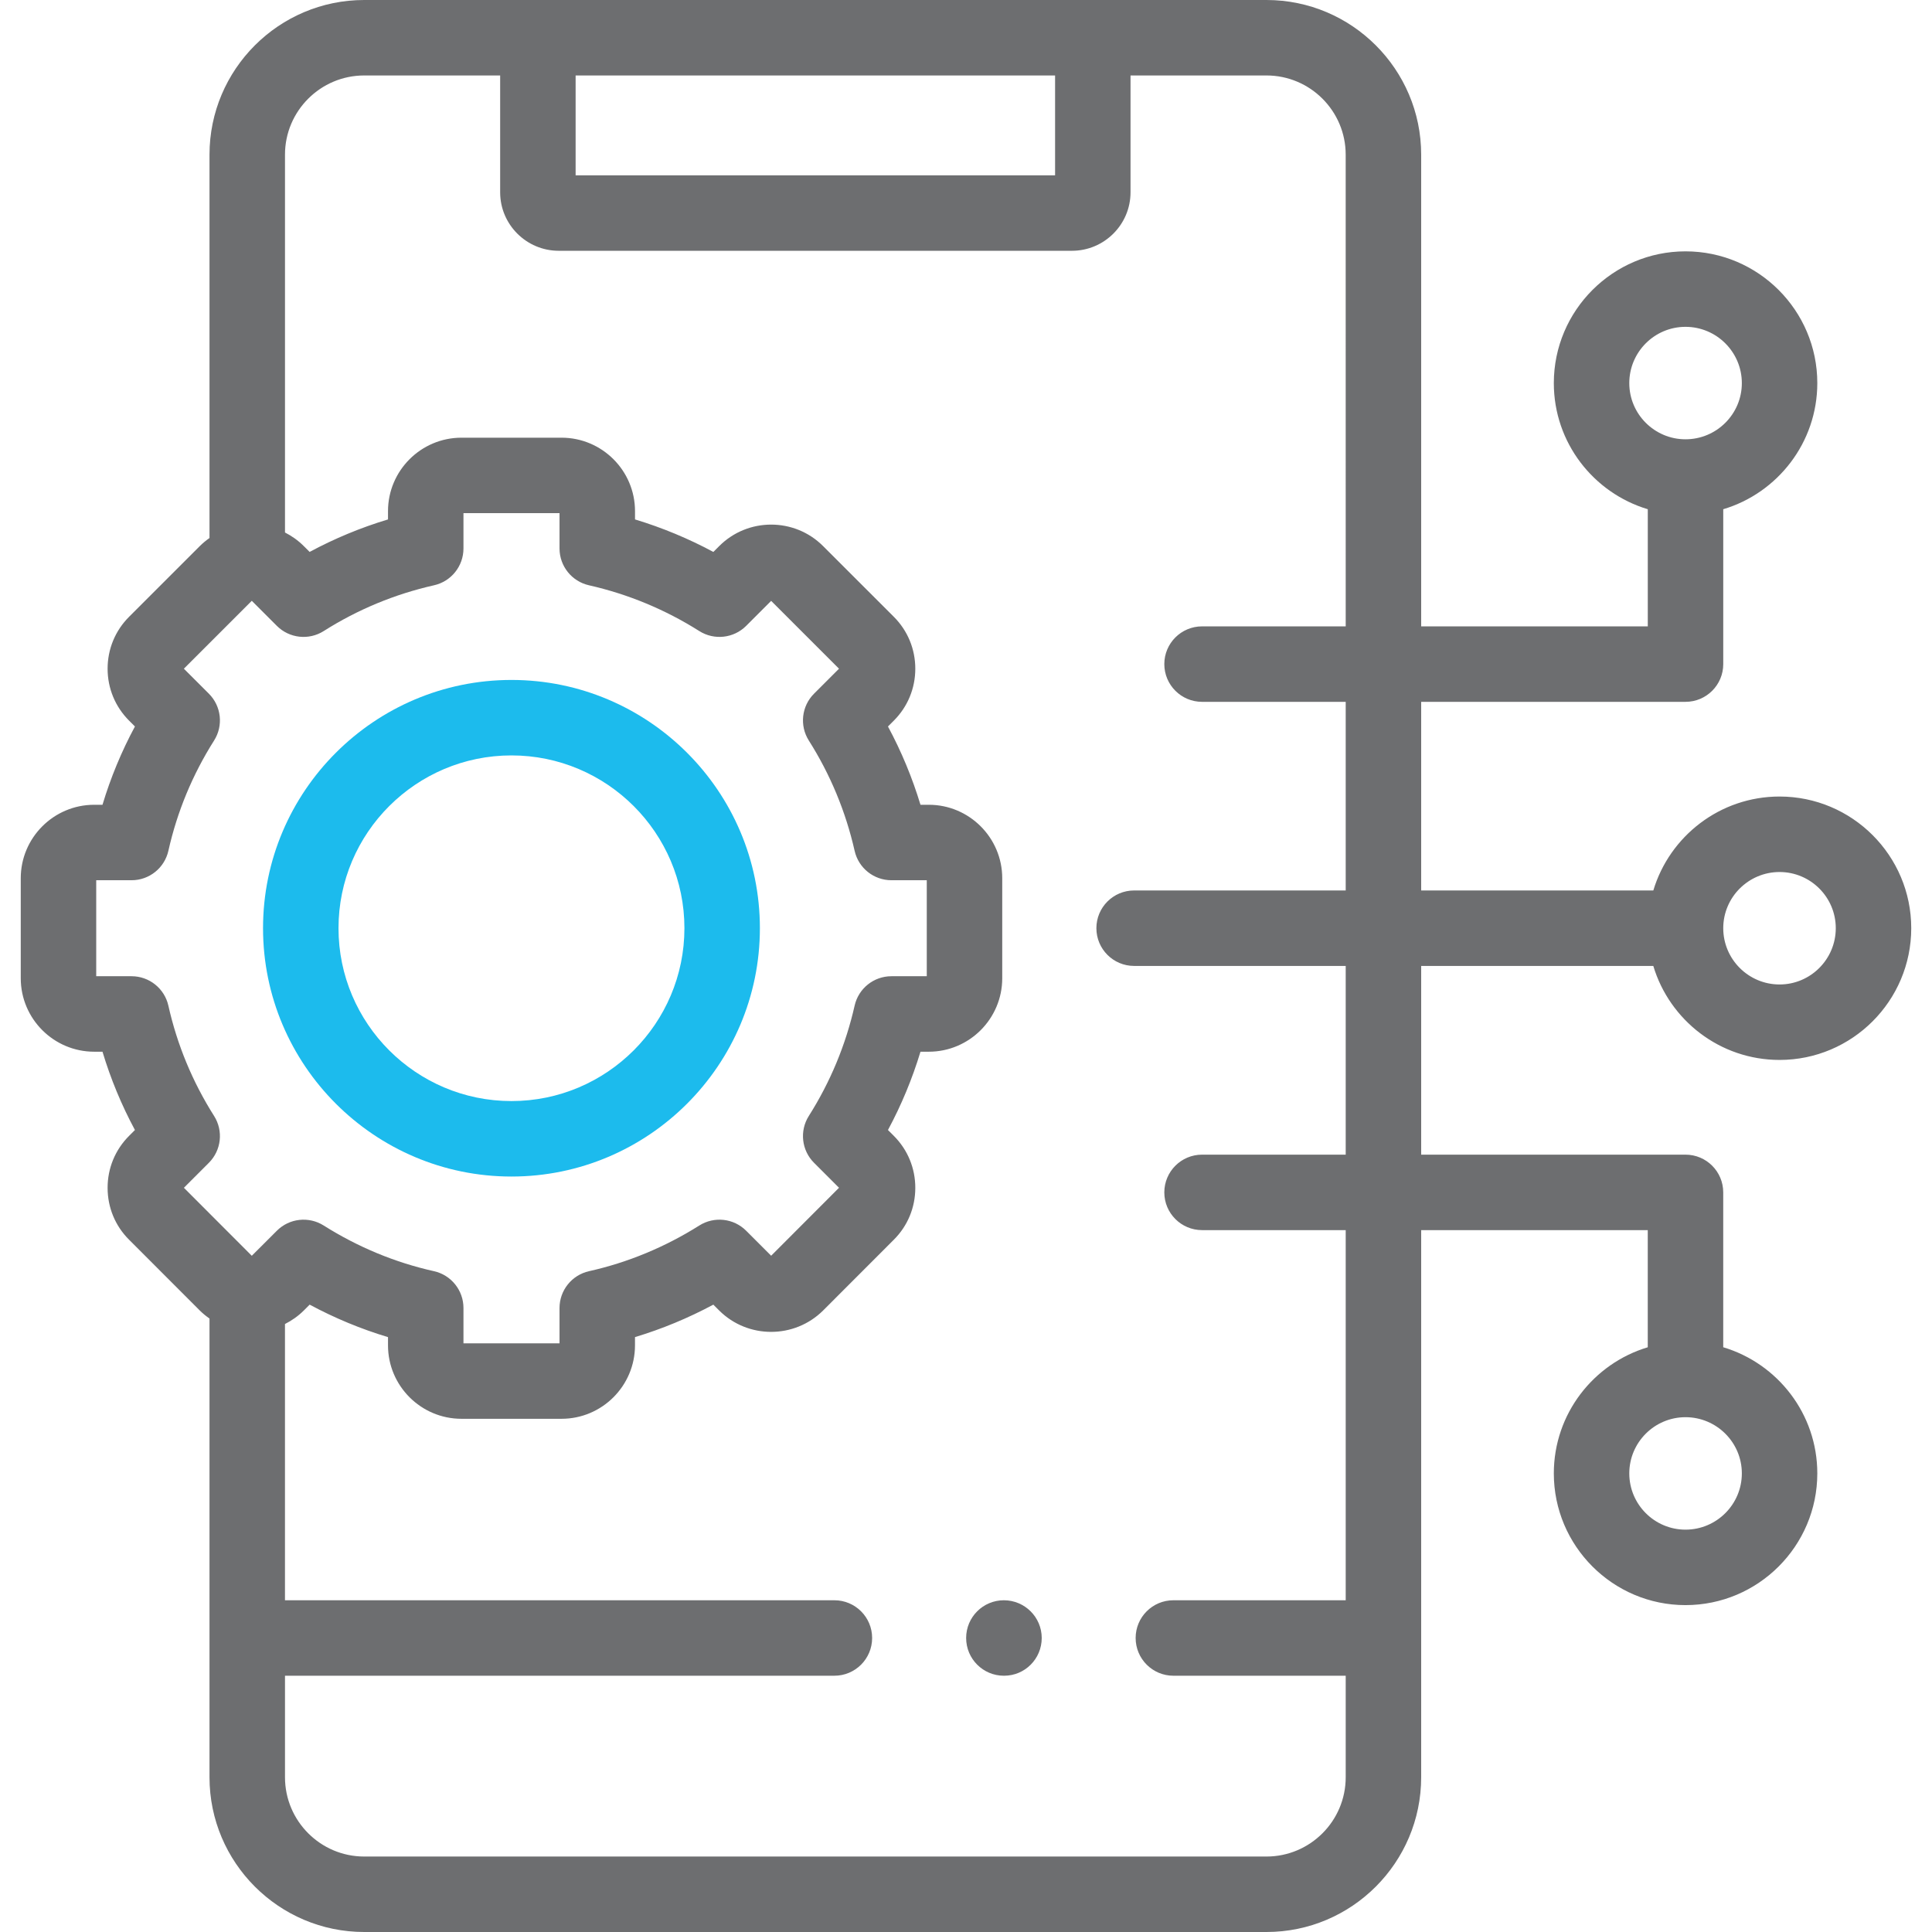 <svg width="82" height="82" viewBox="0 0 82 82" fill="none" xmlns="http://www.w3.org/2000/svg">
<g clip-path="url(#clip0_3160_35814)">
<path d="M21.708 49.936C27.522 49.936 32.252 45.207 32.252 39.395C32.252 33.586 27.522 28.859 21.708 28.859C15.894 28.859 11.164 33.586 11.164 39.395C11.164 45.207 15.894 49.936 21.708 49.936ZM21.708 32.062C25.756 32.062 29.049 35.352 29.049 39.395C29.049 43.441 25.756 46.733 21.708 46.733C17.66 46.733 14.367 43.441 14.367 39.395C14.367 35.352 17.66 32.062 21.708 32.062Z" fill="#1CBBED"/>
<path d="M70.171 40.997C70.862 43.302 73.003 44.987 75.53 44.987C78.612 44.987 81.119 42.479 81.119 39.395C81.119 36.314 78.612 33.807 75.53 33.807C73.003 33.807 70.863 35.491 70.172 37.794H60.319V29.788H71.538C72.423 29.788 73.14 29.071 73.14 28.186V21.613C75.446 20.924 77.132 18.785 77.132 16.26C77.132 13.177 74.623 10.668 71.538 10.668C68.457 10.668 65.949 13.177 65.949 16.26C65.949 18.785 67.633 20.923 69.937 21.613V26.585H60.319V6.564C60.319 2.944 57.373 0 53.753 0H15.458C11.838 0 8.892 2.944 8.892 6.564V22.835C8.748 22.936 8.61 23.048 8.481 23.177L5.479 26.178C4.891 26.766 4.567 27.549 4.567 28.382C4.567 29.215 4.891 29.998 5.479 30.586L5.727 30.834C5.156 31.895 4.696 33.007 4.35 34.157H3.999C2.28 34.157 0.881 35.556 0.881 37.275V41.52C0.881 43.239 2.28 44.638 3.999 44.638H4.35C4.696 45.788 5.156 46.9 5.727 47.961L5.479 48.209C4.889 48.799 4.565 49.584 4.567 50.421C4.568 51.255 4.894 52.037 5.478 52.617L8.485 55.627C8.613 55.753 8.75 55.864 8.892 55.963V75.432C8.892 79.054 11.838 82 15.458 82H53.753C57.373 82 60.319 79.054 60.319 75.432V52.21H69.936V57.182C67.633 57.872 65.949 60.01 65.949 62.535C65.949 65.618 68.456 68.126 71.538 68.126C74.622 68.126 77.132 65.618 77.132 62.535C77.132 60.009 75.446 57.871 73.139 57.181V50.608C73.139 49.724 72.422 49.007 71.538 49.007H60.319V40.997H70.171ZM75.53 37.011C76.846 37.011 77.916 38.081 77.916 39.395C77.916 40.712 76.846 41.784 75.53 41.784C74.212 41.784 73.14 40.713 73.14 39.395C73.14 38.081 74.212 37.011 75.53 37.011ZM69.152 16.261C69.152 14.943 70.222 13.872 71.538 13.872C72.856 13.872 73.929 14.943 73.929 16.261C73.929 17.575 72.856 18.645 71.538 18.645C70.222 18.645 69.152 17.575 69.152 16.261ZM24.431 3.203H44.781V7.441H24.431V3.203ZM10.687 53.299L7.805 50.413L8.865 49.353C9.395 48.823 9.487 47.997 9.086 47.364C8.171 45.919 7.519 44.345 7.147 42.686C6.984 41.955 6.334 41.434 5.585 41.434H4.084V37.36H5.584C6.334 37.36 6.983 36.84 7.147 36.109C7.519 34.45 8.171 32.876 9.086 31.431C9.487 30.798 9.395 29.972 8.865 29.442L7.804 28.382L10.687 25.5L11.751 26.564C12.281 27.094 13.108 27.185 13.741 26.783C15.178 25.871 16.753 25.218 18.422 24.841C19.152 24.677 19.671 24.028 19.671 23.279V21.78H23.748V23.279C23.748 24.027 24.267 24.676 24.997 24.841C26.662 25.218 28.237 25.872 29.68 26.784C30.313 27.184 31.139 27.093 31.669 26.564L32.73 25.503L35.61 28.382L34.55 29.442C34.02 29.971 33.928 30.798 34.329 31.431C35.242 32.873 35.896 34.448 36.273 36.112C36.438 36.842 37.086 37.36 37.835 37.36H39.335V41.434H37.835C37.086 41.434 36.438 41.952 36.273 42.682C35.896 44.347 35.242 45.922 34.329 47.364C33.928 47.997 34.02 48.823 34.55 49.353L35.61 50.413L32.73 53.297L31.669 52.236C31.14 51.707 30.316 51.615 29.683 52.013C28.226 52.931 26.65 53.584 25 53.953C24.269 54.117 23.748 54.766 23.748 55.516V57.015H19.671V55.516C19.671 54.766 19.151 54.116 18.419 53.953C16.765 53.584 15.191 52.931 13.738 52.014C13.105 51.615 12.28 51.707 11.751 52.236L10.687 53.299ZM57.116 26.585H51.019C50.135 26.585 49.417 27.302 49.417 28.186C49.417 29.071 50.135 29.788 51.019 29.788H57.116V37.794H48.135C47.251 37.794 46.534 38.511 46.534 39.395C46.534 40.28 47.251 40.997 48.135 40.997H57.116V49.007H51.019C50.135 49.007 49.417 49.724 49.417 50.609C49.417 51.493 50.135 52.21 51.019 52.21H57.116V67.92H49.802C48.917 67.92 48.2 68.637 48.2 69.521C48.2 70.406 48.917 71.123 49.802 71.123H57.116V75.432C57.116 77.288 55.607 78.797 53.753 78.797H15.458C13.604 78.797 12.096 77.288 12.096 75.432V71.123H35.414C36.298 71.123 37.016 70.406 37.016 69.521C37.016 68.637 36.298 67.92 35.414 67.92H12.095V56.195C12.383 56.05 12.653 55.861 12.893 55.623L13.143 55.373C14.207 55.945 15.319 56.406 16.468 56.752V57.1C16.468 58.82 17.867 60.218 19.586 60.218H23.833C25.552 60.218 26.951 58.82 26.951 57.1V56.751C28.099 56.405 29.21 55.944 30.276 55.373L30.53 55.627C31.743 56.83 33.717 56.831 34.935 55.622L37.932 52.622C38.521 52.037 38.847 51.256 38.848 50.421C38.85 49.584 38.526 48.799 37.936 48.209L37.688 47.961C38.258 46.901 38.719 45.79 39.068 44.638H39.42C41.139 44.638 42.538 43.239 42.538 41.52V37.275C42.538 35.556 41.139 34.157 39.42 34.157H39.068C38.719 33.005 38.258 31.894 37.688 30.834L37.936 30.586C38.525 29.998 38.848 29.215 38.848 28.382C38.848 27.549 38.525 26.766 37.936 26.178L34.934 23.177C33.719 21.962 31.741 21.962 30.526 23.177L30.277 23.426C29.216 22.856 28.104 22.395 26.952 22.046V21.695C26.952 19.976 25.553 18.577 23.833 18.577H19.587C17.867 18.577 16.468 19.976 16.468 21.695V22.046C15.313 22.394 14.201 22.855 13.142 23.425L12.893 23.177C12.653 22.937 12.383 22.747 12.096 22.601V6.564C12.095 4.711 13.604 3.203 15.458 3.203H21.228V8.162C21.228 9.53 22.343 10.644 23.715 10.644H45.496C46.868 10.644 47.983 9.53 47.983 8.162V3.203H53.753C55.607 3.203 57.115 4.711 57.115 6.564L57.116 26.585ZM73.929 62.535C73.929 63.852 72.856 64.923 71.538 64.923C70.222 64.923 69.152 63.852 69.152 62.535C69.152 61.22 70.223 60.15 71.538 60.15C72.856 60.15 73.929 61.22 73.929 62.535Z" fill="#6D6E70"/>
<path d="M42.607 67.92C41.723 67.92 41.006 68.637 41.006 69.521C41.006 70.406 41.723 71.123 42.607 71.123H42.617C43.501 71.123 44.214 70.406 44.214 69.521C44.214 68.637 43.492 67.92 42.607 67.92Z" fill="#6D6E70"/>
</g>
<defs>
<clipPath id="clip0_3160_35814">
<rect width="82" height="82" fill="white"/>
</clipPath>
</defs>
</svg>
